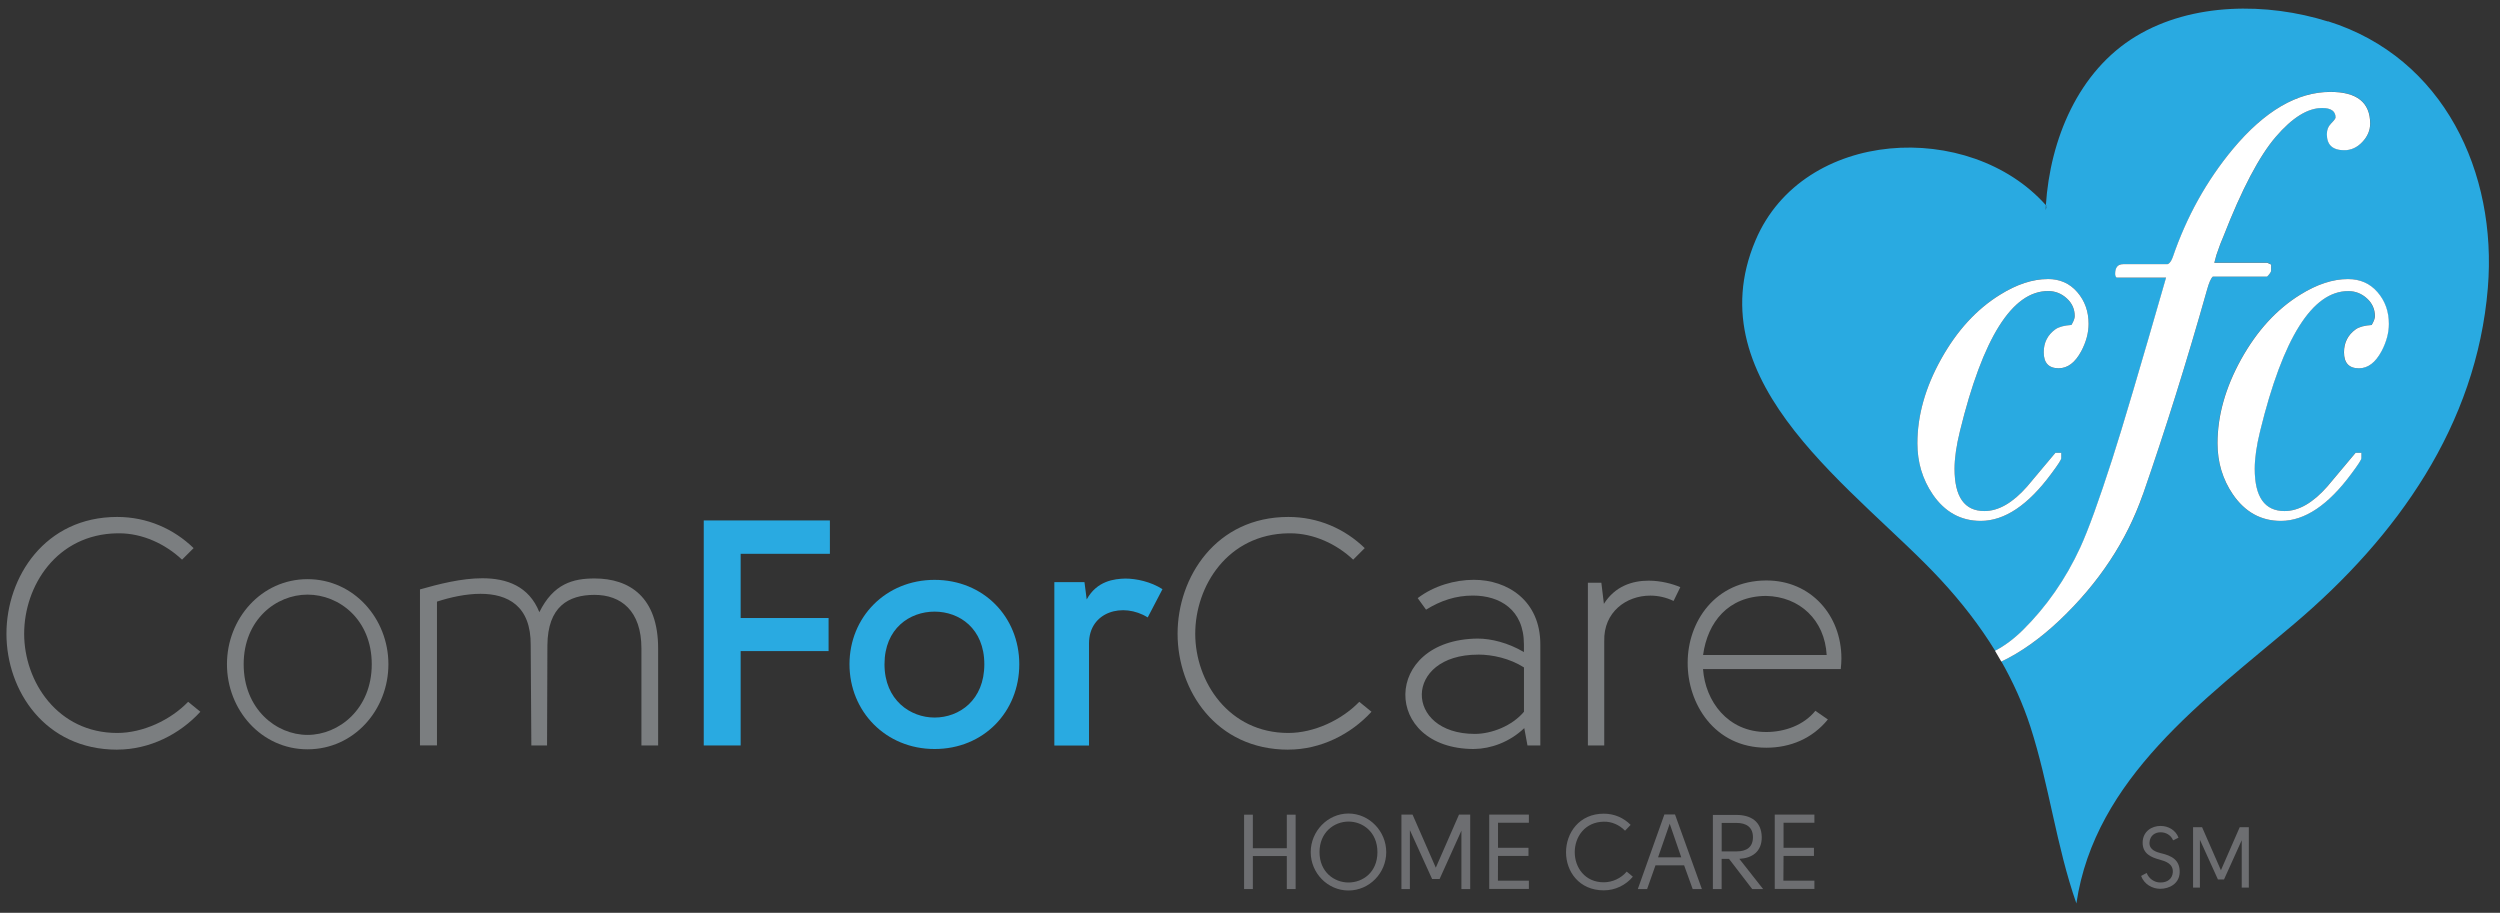 <?xml version="1.0" encoding="UTF-8"?>
<svg xmlns="http://www.w3.org/2000/svg" xmlns:xlink="http://www.w3.org/1999/xlink" version="1.1" viewBox="0 0 499.86 182.51">
  <rect x="0" y="0" width="499.86" height="182.51" fill="#333333" stroke="none"/>
  <defs>
    <style>
      .cls-1 {
        fill: none;
      }

      .cls-2 {
        fill: #6d6e71;
      }

      .cls-3 {
        fill: #fff;
      }

      .cls-4 {
        fill: #29aae1;
      }

      .cls-5 {
        fill: #7b7e80;
      }

      .cls-6 {
        clip-path: url(#clippath);
      }
    </style>
    <clipPath id="clippath">
      <rect class="cls-1" x="1.29" y="1.72" width="496.35" height="178.94"/>
    </clipPath>
  </defs>
  <!-- Generator: Adobe Illustrator 28.6.0, SVG Export Plug-In . SVG Version: 1.2.0 Build 709)  -->
  <g>
    <g id="Layer_1">
      <g>
        <path class="cls-5" d="M23.43,149.89c-14.44,0-22.14-11.81-22.14-23.17s7.7-23.36,22.14-23.36c5.97,0,11.3,2.37,15.28,6.23l-2.31,2.31c-3.31-3.12-7.89-5.27-12.56-5.27-.13,0-.27,0-.4,0-12.13.19-18.61,10.53-18.61,20.09s6.68,19.83,18.61,19.83c5.13,0,10.65-2.57,14.18-6.23l2.44,1.99c-4.11,4.49-10.14,7.57-16.62,7.57"/>
        <path class="cls-5" d="M61.49,118.89c-6.29,0-12.77,5.01-12.77,13.93s6.48,14.12,12.77,14.12,12.84-5.2,12.84-14.12-6.48-13.93-12.84-13.93M61.49,149.82c-9.24,0-16.11-7.89-16.11-17.01s6.87-17.01,16.11-17.01,16.17,7.89,16.17,17.01-6.87,17.01-16.17,17.01"/>
        <path class="cls-5" d="M131.59,149.05h-3.34v-19.39c0-7.57-4.11-10.72-9.37-10.72s-9.37,2.37-9.43,10.08c0,6.23-.07,13.8-.07,20.03h-3.14l-.13-20.03c.08-7.92-4.63-10.29-10.04-10.29-2.92,0-6.03.69-8.7,1.56v28.75h-3.4v-31.19c3.73-1.06,8.27-2.23,12.46-2.23,4.91,0,9.34,1.59,11.41,6.78,2.82-5.71,6.74-6.74,11.04-6.74,6.99,0,12.71,3.72,12.71,13.99v19.39"/>
        <polygon class="cls-4" points="165.93 110.73 148.09 110.73 148.09 123.57 165.67 123.57 165.67 130.18 148.09 130.18 148.09 149.05 140.71 149.05 140.71 104.06 165.93 104.06 165.93 110.73"/>
        <path class="cls-4" d="M186.86,149.76c-9.76,0-17.01-7.51-17.01-16.94s7.25-16.88,17.01-16.88,16.94,7.38,16.94,16.88-7.12,16.94-16.94,16.94M186.86,143.47c4.94,0,9.95-3.47,9.95-10.65s-5.01-10.53-9.95-10.53-10.01,3.34-10.01,10.53,5.2,10.65,10.01,10.65"/>
        <path class="cls-4" d="M216.83,116.38l.45,3.47c2.05-3.73,5.52-4.11,7.7-4.17,2.25,0,5.14.64,7.45,2.12l-2.95,5.65c-4.94-3.08-11.74-1.16-11.74,5.2v20.41h-6.93v-32.67h6.03Z"/>
        <path class="cls-5" d="M257.59,149.89c-14.44,0-22.14-11.81-22.14-23.17s7.7-23.36,22.14-23.36c5.97,0,11.3,2.37,15.28,6.23l-2.31,2.31c-3.31-3.12-7.89-5.27-12.57-5.27-.13,0-.27,0-.4,0-12.13.19-18.61,10.53-18.61,20.09s6.68,19.83,18.61,19.83c5.14,0,10.65-2.57,14.19-6.23l2.44,1.99c-4.11,4.49-10.14,7.57-16.63,7.57"/>
        <path class="cls-5" d="M295.53,130.89c-14.95,0-14.83,15.85-.64,15.85,3.34,0,7.45-1.6,9.82-4.43v-8.86c-2.82-1.8-6.29-2.57-9.18-2.57M294.72,149.76c-18.39,0-18.46-21.89.74-22.08,2.7,0,6.09.84,9.24,2.7v-1.54c0-7-4.88-9.76-10.2-9.76-3.47,0-6.48,1.03-9.37,2.82l-1.67-2.31c3.21-2.44,7.38-3.66,11.23-3.66,6.74,0,13.29,4.17,13.29,12.9v20.22h-2.57l-.64-3.47c-3.02,2.89-6.8,4.11-9.89,4.17h-.16"/>
        <path class="cls-5" d="M320.76,149.05h-3.27v-32.54h2.69l.51,4.23c2.21-3.53,5.68-4.64,8.94-4.64,2.43,0,4.75.62,6.34,1.3l-1.35,2.76c-1.49-.72-3.09-1.07-4.65-1.07-4.85,0-9.36,3.32-9.21,9.09v20.86"/>
        <path class="cls-5" d="M353.1,119.15c-7.57.06-11.68,5.26-12.58,11.81h24.71c-.38-6.99-5.39-11.68-12.13-11.81M353.17,149.5c-10.46,0-15.79-8.92-15.73-17.01,0-8.15,5.46-16.37,15.66-16.43h.12c8.8,0,14.96,6.91,14.96,15.6,0,.77-.06,1.28-.13,2.12h-27.54c.45,6.42,4.94,12.58,12.64,12.58,3.66,0,7.51-1.35,9.82-4.24l2.5,1.73c-3.08,3.79-7.45,5.65-12.32,5.65"/>
        <polygon class="cls-2" points="257.29 171.16 250.5 171.16 250.5 177.76 248.75 177.76 248.75 162.89 250.5 162.89 250.5 169.6 257.29 169.6 257.29 162.89 259.05 162.89 259.05 177.76 257.29 177.76 257.29 171.16"/>
        <path class="cls-2" d="M277.17,170.38c0,4.19-3.38,7.67-7.55,7.67s-7.55-3.49-7.55-7.67,3.38-7.72,7.55-7.72,7.55,3.55,7.55,7.72M269.62,176.45c2.9,0,5.79-2.07,5.79-6.07s-2.92-6.13-5.81-6.11c-2.9.02-5.77,2.18-5.77,6.11s2.9,6.07,5.79,6.07"/>
        <polygon class="cls-2" points="286.34 175.75 281.9 165.98 281.9 177.76 280.21 177.76 280.21 162.87 282.43 162.87 287.08 173.49 291.72 162.87 293.96 162.87 293.96 177.76 292.2 177.76 292.2 166.09 287.84 175.75 286.34 175.75"/>
        <polygon class="cls-2" points="305.69 164.5 299.52 164.5 299.52 169.51 305.61 169.51 305.61 171.14 299.52 171.14 299.5 176.09 305.69 176.09 305.69 177.74 297.76 177.74 297.76 162.87 305.69 162.87 305.69 164.5"/>
        <path class="cls-2" d="M324.91,166.09c-1.1-1.14-2.64-1.84-4.25-1.8-3.81.07-5.8,3.07-5.8,6.11s2.03,6.01,5.8,6.01c1.73,0,3.47-.8,4.59-2.14l1.23,1.02c-1.4,1.67-3.49,2.73-5.81,2.73-4.93,0-7.55-3.76-7.55-7.61s2.62-7.72,7.55-7.72c2.11,0,3.99.84,5.37,2.24l-1.12,1.16Z"/>
        <path class="cls-2" d="M332.77,162.85h2.14l5.37,14.91h-1.84l-1.71-4.74h-5.73l-1.67,4.74h-1.86l5.31-14.91ZM336.16,171.42l-2.31-6.72-2.33,6.72h4.63Z"/>
        <path class="cls-2" d="M352.52,177.76h-2.18l-4.63-6.03h-1.48v6.03h-1.75v-14.82h4.71c2.84,0,5.01,1.27,5.06,4.44.02,2.94-1.97,4.21-4.48,4.34l4.76,6.05ZM347.22,170.23c2.01,0,3.27-.85,3.27-2.85s-1.35-2.84-3.27-2.84h-2.98v5.69h2.98Z"/>
        <polygon class="cls-2" points="362.78 164.5 356.61 164.5 356.61 169.51 362.69 169.51 362.69 171.14 356.61 171.14 356.58 176.09 362.78 176.09 362.78 177.74 354.85 177.74 354.85 162.87 362.78 162.87 362.78 164.5"/>
      </g>
      <g class="cls-6">
        <path class="cls-4" d="M409.27,41.25l-.21-.23c-.02.32-.05.64-.07.96l.28-.73Z"/>
        <path class="cls-4" d="M465.48,4.3c-12.2-3.83-27.16-3.81-38.35,2.92-11.62,6.99-17.22,20.7-18.07,33.8l.21.23-.28.73c.02-.32.05-.64.07-.96-15.28-17.13-48.51-15.42-58.04,7-12.26,28.85,20.63,50.14,37.08,67.96,4.09,4.43,7.74,9.12,10.82,14.14,1.89-.98,3.76-2.36,5.61-4.19,4.71-4.66,8.52-10.14,11.43-16.46,1.6-3.49,3.74-9.4,6.41-17.7,1.98-6.17,5.57-18.25,10.75-36.27h-9.89c-.19-.19-.29-.44-.29-.73,0-1.31.53-1.97,1.6-1.97h8.89c.39-.14.73-.6,1.02-1.38,2.77-8.1,6.77-15.32,12.01-21.63,6.36-7.62,12.87-11.43,19.52-11.43,5.29,0,7.94,2.11,7.94,6.34,0,1.36-.52,2.59-1.57,3.68-1.04,1.09-2.25,1.64-3.6,1.64-2.33,0-3.49-1.07-3.49-3.2,0-.87.29-1.6.87-2.19.58-.58.87-.97.87-1.16,0-1.26-.9-1.89-2.69-1.89-2.87,0-5.95,1.92-9.25,5.75-3.3,3.84-6.8,10.49-10.49,19.95-.34.73-.8,1.94-1.38,3.64l-.44,1.6h10.63s.2.12.73.36v1.31c-.1.29-.37.65-.8,1.09h-10.85c-.39.34-.78,1.21-1.16,2.62-4.03,14.27-8.3,27.92-12.82,40.93-3.25,9.32-8.79,17.69-16.61,25.12-3.88,3.69-7.78,6.46-11.7,8.31,2.33,4.11,4.3,8.44,5.8,13.06,3.74,11.59,5.16,23.8,9.19,35.31,3.7-25.06,25.64-40.7,43.6-55.94,20.48-17.36,36.41-39.65,38.67-67.14,1.89-23.04-8.78-46.01-31.94-53.29M416.14,70.22c-1.22,2.28-2.72,3.42-4.52,3.42-1.99,0-2.99-1.07-2.99-3.2,0-1.94.77-3.47,2.33-4.59.68-.48,1.75-.77,3.2-.87.44-.73.66-1.31.66-1.75,0-1.41-.54-2.6-1.6-3.57-1.07-.97-2.31-1.46-3.71-1.46-7.19,0-13.06,9.32-17.62,27.96-.73,2.96-1.09,5.49-1.09,7.57,0,5.63,1.99,8.45,5.97,8.45,2.81,0,5.65-1.63,8.52-4.88,1.26-1.51,3.16-3.76,5.68-6.77h1.16v1.09c0,.29-.65,1.31-1.96,3.06-4.66,6.31-9.37,9.47-14.13,9.47-3.98,0-7.18-1.77-9.61-5.32-2.04-3.01-3.06-6.41-3.06-10.19,0-5.54,1.58-11.14,4.73-16.83,3.16-5.68,7.09-9.97,11.8-12.89,3.35-2.09,6.53-3.13,9.54-3.13,2.43,0,4.4.87,5.9,2.62,1.51,1.75,2.26,3.86,2.26,6.34,0,1.8-.49,3.62-1.46,5.46M476.15,70.22c-1.21,2.28-2.72,3.42-4.52,3.42-1.99,0-2.99-1.07-2.99-3.2,0-1.94.78-3.47,2.33-4.59.68-.48,1.75-.78,3.2-.87.44-.73.65-1.31.65-1.75,0-1.41-.53-2.6-1.6-3.57-1.07-.97-2.31-1.46-3.71-1.46-7.18,0-13.06,9.32-17.62,27.96-.73,2.96-1.09,5.49-1.09,7.57,0,5.63,1.99,8.45,5.97,8.45,2.81,0,5.66-1.63,8.52-4.88,1.26-1.5,3.16-3.76,5.68-6.77h1.16v1.09c0,.29-.66,1.31-1.97,3.06-4.66,6.31-9.37,9.47-14.13,9.47-3.98,0-7.18-1.77-9.61-5.32-2.04-3.01-3.06-6.41-3.06-10.19,0-5.54,1.58-11.14,4.73-16.82,3.15-5.68,7.09-9.98,11.8-12.89,3.35-2.09,6.53-3.13,9.54-3.13,2.43,0,4.39.87,5.9,2.62,1.5,1.75,2.26,3.86,2.26,6.34,0,1.8-.48,3.62-1.46,5.46"/>
      </g>
      <g>
        <path class="cls-3" d="M409.44,55.8c-3.01,0-6.19,1.04-9.54,3.13-4.71,2.91-8.64,7.21-11.8,12.89-3.16,5.68-4.73,11.29-4.73,16.83,0,3.79,1.02,7.18,3.06,10.19,2.42,3.54,5.63,5.31,9.61,5.31,4.76,0,9.47-3.15,14.13-9.47,1.31-1.75,1.97-2.77,1.97-3.06v-1.09h-1.17c-2.52,3.01-4.41,5.27-5.68,6.77-2.87,3.25-5.7,4.88-8.52,4.88-3.98,0-5.97-2.82-5.97-8.45,0-2.09.36-4.61,1.09-7.57,4.56-18.64,10.44-27.97,17.62-27.97,1.41,0,2.65.49,3.72,1.46,1.07.97,1.6,2.16,1.6,3.57,0,.43-.22,1.02-.66,1.75-1.46.1-2.52.39-3.21.87-1.55,1.12-2.33,2.65-2.33,4.59,0,2.14,1,3.2,2.99,3.2,1.8,0,3.3-1.14,4.52-3.42.97-1.84,1.46-3.66,1.46-5.46,0-2.48-.75-4.59-2.26-6.34-1.51-1.75-3.47-2.62-5.9-2.62"/>
        <path class="cls-3" d="M469.45,55.8c-3.01,0-6.19,1.04-9.54,3.13-4.71,2.91-8.64,7.21-11.8,12.89-3.15,5.68-4.73,11.29-4.73,16.82,0,3.79,1.02,7.19,3.06,10.19,2.43,3.55,5.63,5.32,9.61,5.32,4.76,0,9.47-3.15,14.13-9.47,1.31-1.75,1.97-2.77,1.97-3.06v-1.09h-1.16c-2.52,3.01-4.42,5.27-5.68,6.77-2.87,3.25-5.71,4.88-8.52,4.88-3.98,0-5.97-2.81-5.97-8.45,0-2.09.36-4.61,1.09-7.57,4.56-18.64,10.44-27.96,17.62-27.96,1.41,0,2.65.49,3.72,1.46,1.07.97,1.6,2.16,1.6,3.57,0,.44-.22,1.02-.65,1.75-1.46.1-2.52.39-3.2.87-1.55,1.12-2.33,2.65-2.33,4.59,0,2.14,1,3.2,2.99,3.2,1.8,0,3.3-1.14,4.52-3.42.97-1.85,1.46-3.66,1.46-5.46,0-2.48-.75-4.59-2.26-6.34-1.51-1.75-3.47-2.62-5.9-2.62"/>
        <path class="cls-3" d="M428.47,98.85c4.52-13.01,8.79-26.66,12.82-40.93.39-1.41.77-2.28,1.16-2.62h10.85c.44-.44.7-.8.8-1.09v-1.31c-.53-.24-.78-.36-.73-.36h-10.63l.43-1.6c.58-1.7,1.04-2.91,1.38-3.64,3.69-9.47,7.19-16.12,10.49-19.95,3.3-3.84,6.38-5.75,9.25-5.75,1.8,0,2.69.63,2.69,1.89,0,.2-.29.58-.87,1.17-.58.58-.87,1.31-.87,2.18,0,2.14,1.16,3.2,3.49,3.2,1.36,0,2.56-.54,3.6-1.64,1.04-1.09,1.57-2.32,1.57-3.68,0-4.23-2.65-6.34-7.94-6.34-6.65,0-13.16,3.81-19.52,11.43-5.24,6.31-9.25,13.52-12.02,21.63-.29.78-.63,1.24-1.02,1.38h-8.89c-1.07,0-1.6.65-1.6,1.96,0,.29.09.54.29.73h9.89c-5.18,18.01-8.76,30.11-10.75,36.27-2.67,8.3-4.81,14.2-6.41,17.69-2.91,6.31-6.73,11.8-11.43,16.46-1.85,1.83-3.72,3.21-5.61,4.19.43.71.85,1.43,1.26,2.16,3.92-1.86,7.82-4.63,11.7-8.31,7.82-7.43,13.35-15.8,16.61-25.12"/>
        <path class="cls-2" d="M432.18,170.62c1.85.46,3.75,1.22,3.63,3.88-.1,2.19-2.06,3.21-3.89,3.21-1.54,0-3.19-.87-3.82-2.57l1.11-.6c.45,1.15,1.53,1.91,2.74,1.91,1.43.02,2.4-.77,2.49-2.03.12-1.73-1.48-2.23-2.62-2.54-1.59-.43-3.48-1.13-3.41-3.5.07-2.18,1.84-3.24,3.58-3.24,1.53,0,3.02.81,3.59,2.35l-1.08.53c-.43-1.08-1.49-1.61-2.47-1.61-1.1-.02-2.16.62-2.25,2.04-.09,1.51,1.41,1.92,2.4,2.18"/>
        <polygon class="cls-2" points="443.46 175.84 439.86 167.91 439.86 177.47 438.49 177.47 438.49 165.39 440.29 165.39 444.06 174 447.82 165.39 449.64 165.39 449.64 177.47 448.22 177.47 448.22 168 444.68 175.84 443.46 175.84"/>
      </g>
    </g>
  </g>
</svg>